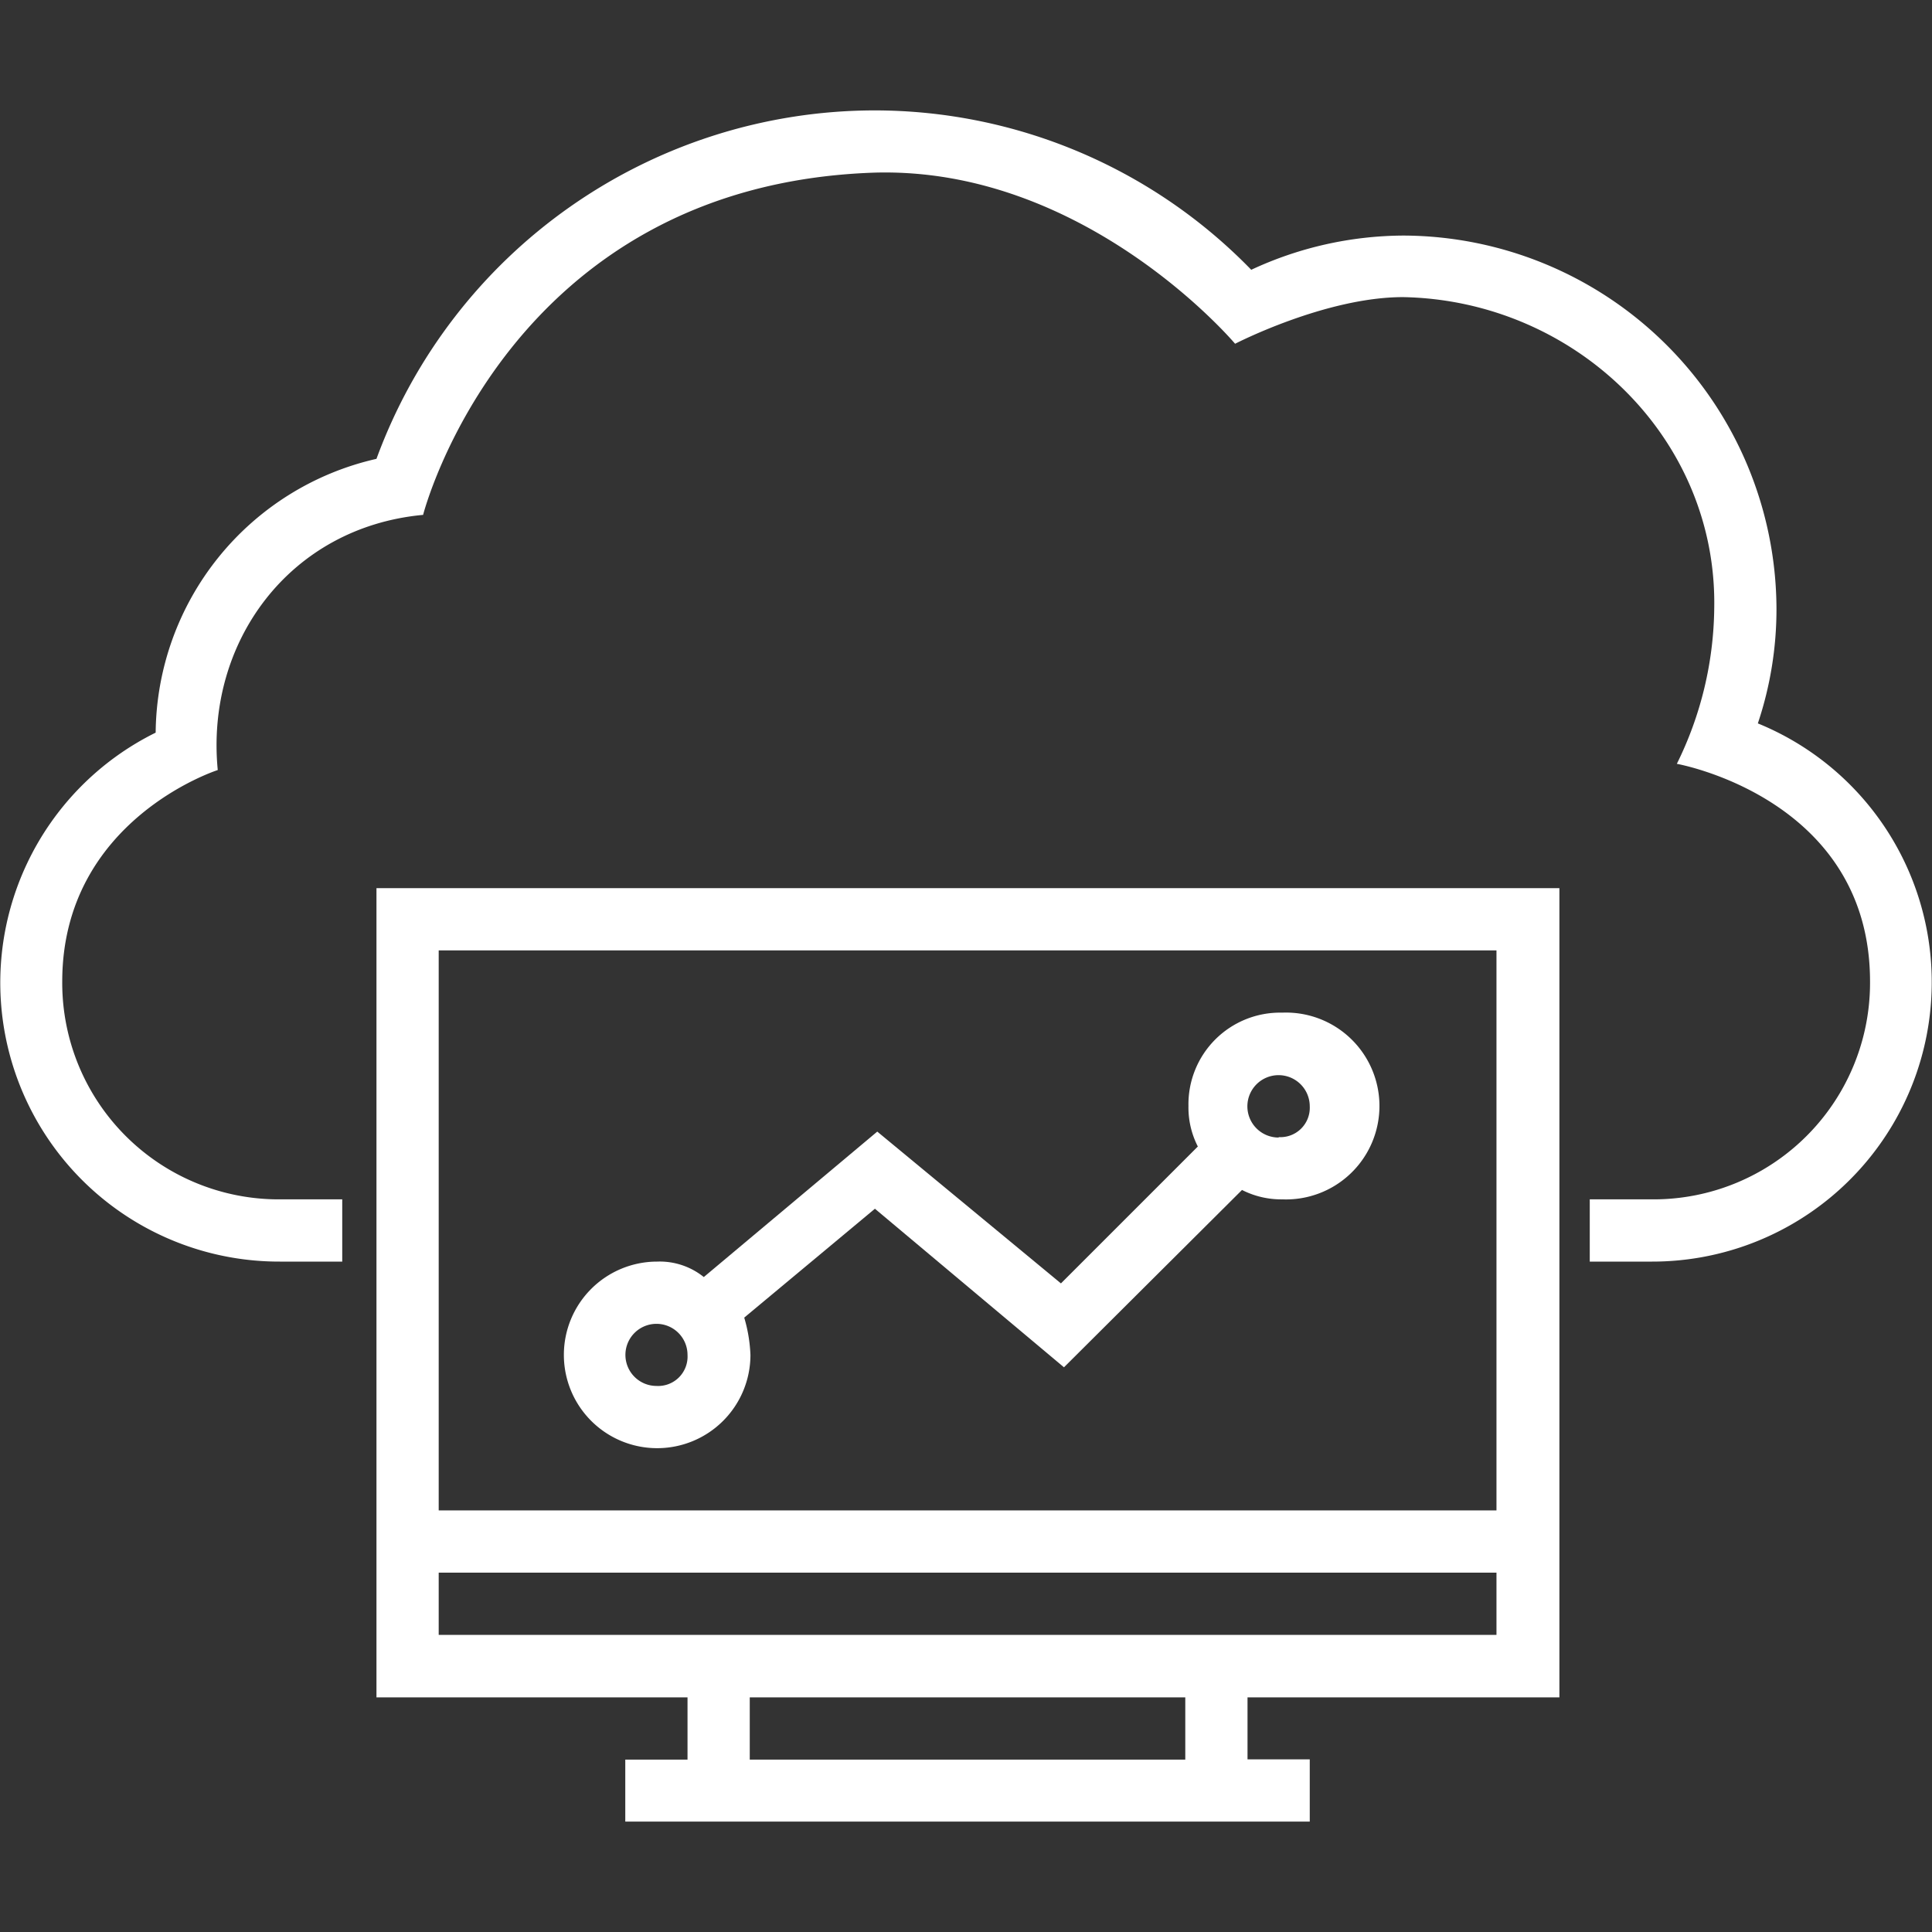<svg id="Ebene_1" data-name="Ebene 1" xmlns="http://www.w3.org/2000/svg" viewBox="0 0 140 140"><rect x="0" y="0" width="140" height="140" fill="#333333" stroke="none"/><defs><style>.cls-1{fill:#fff;}</style></defs><path class="cls-1" d="M127.38,52.42a26,26,0,0,0,1.35-8.35,27.13,27.13,0,0,0-27.06-27,26.33,26.33,0,0,0-11,2.48A38.06,38.06,0,0,0,63.35,8,38.49,38.49,0,0,0,27.28,33.25a20.54,20.54,0,0,0-16,19.84,20.21,20.21,0,0,0,9,38.33H24.8V86.91H20.29A15.69,15.69,0,0,1,4.51,71.13C4.51,59.4,15.78,55.8,15.78,55.8c-.9-9.25,5.19-17.59,14.88-18.49,0,0,6.09-23.9,32.69-24.8,15.33-.45,26.15,12.4,26.15,12.4s6.54-3.38,12.17-3.38c12.4.23,22.77,10.14,22.55,22.54a26,26,0,0,1-2.71,11.28s14,2.48,14,15.78a15.69,15.69,0,0,1-15.78,15.78H115.2v4.51h4.51a20.25,20.25,0,0,0,7.67-39Z"/><path class="cls-1" d="M27.28,123H49.82v4.51H45.31V132h49.6v-4.51H90.4V123H113V64.36H27.28Zm58.61,4.51H54.33V123H85.89ZM31.79,68.87h76.65v40.58H31.79Zm0,45.09h76.65v4.51H31.79Z"/><path class="cls-1" d="M92.88,73.38a6.64,6.64,0,0,0-6.76,6.76,6.19,6.19,0,0,0,.68,2.94L76.88,93,63.57,82,51,92.54a5.09,5.09,0,0,0-3.38-1.12,6.76,6.76,0,1,0,6.76,6.76,11,11,0,0,0-.45-2.7l9.47-7.89L77.1,99.08,90,86.23a6.27,6.27,0,0,0,2.93.68,6.77,6.77,0,1,0,0-13.53ZM47.57,100.43a2.25,2.25,0,1,1,2.25-2.25A2.13,2.13,0,0,1,47.57,100.43Zm45.09-18a2.26,2.26,0,1,1,2.25-2.26A2.13,2.13,0,0,1,92.66,82.4Z"/></svg>